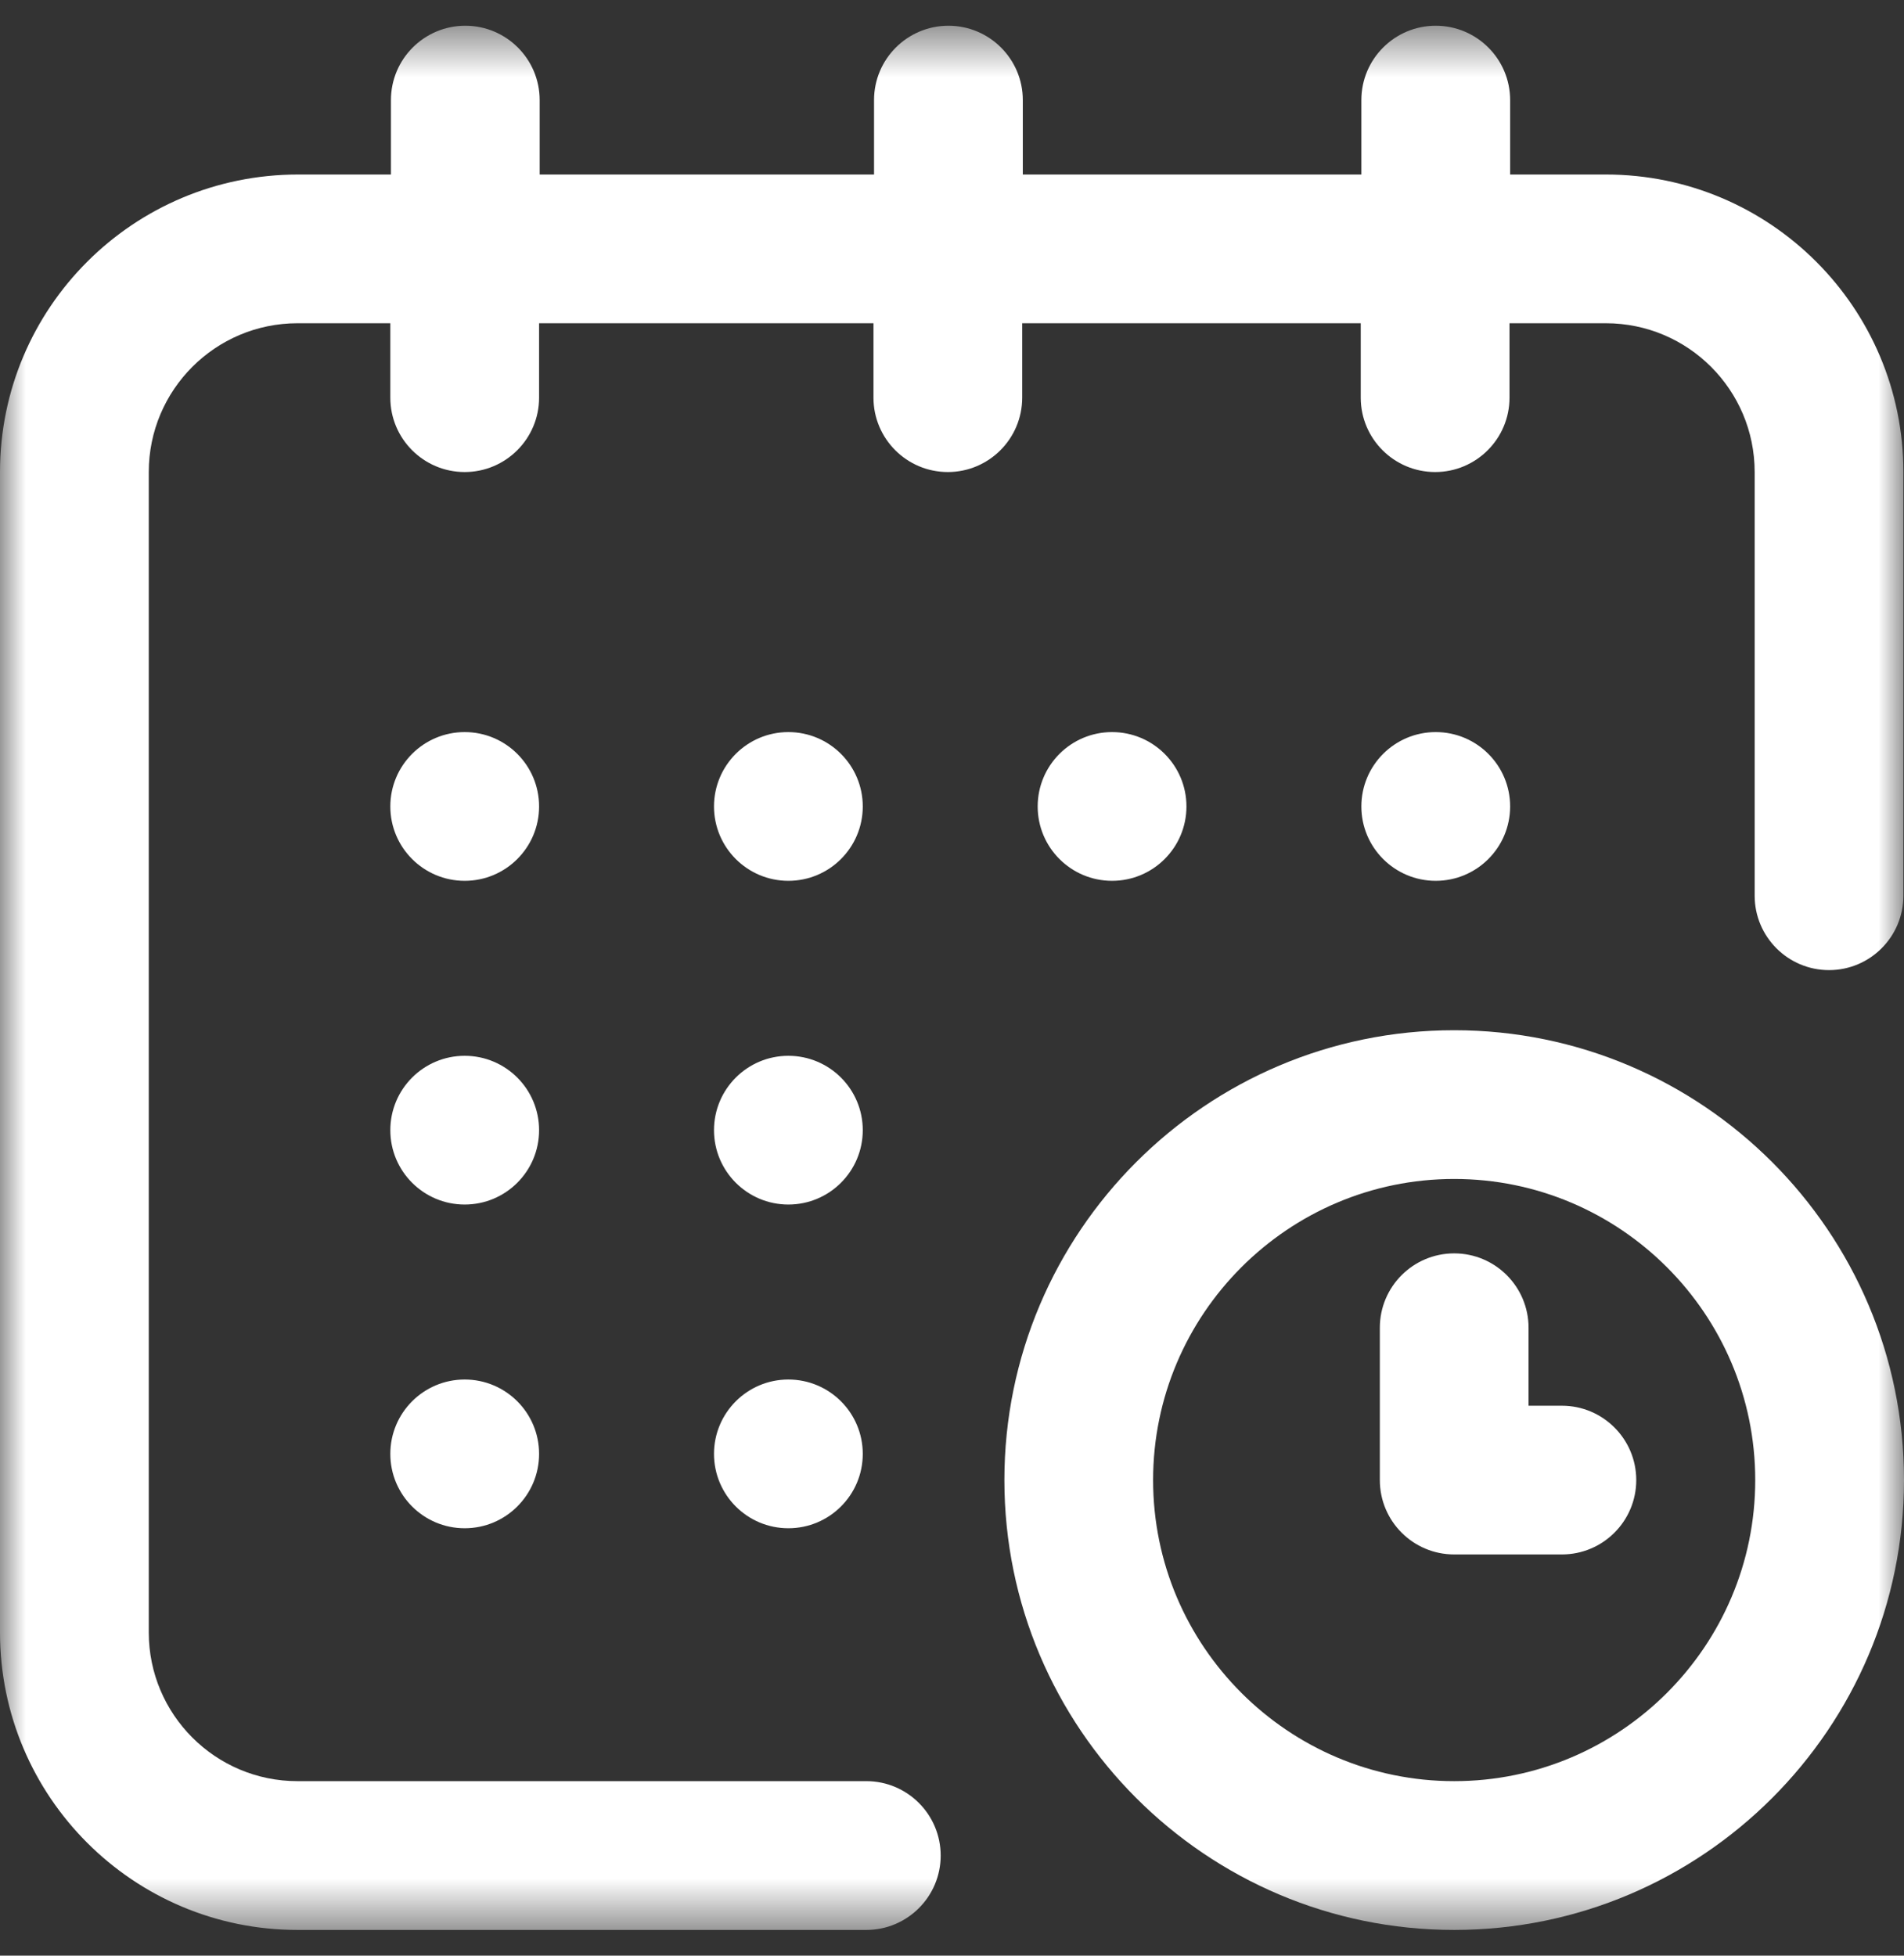 <svg width="37" height="38" viewBox="0 0 37 38" fill="none" xmlns="http://www.w3.org/2000/svg">
<rect x="0" y="0" width="37" height="38" fill="#333333" stroke="none"/>
<g clip-path="url(#clip0_1417_540)">
<mask id="mask0_1417_540" style="mask-type:luminance" maskUnits="userSpaceOnUse" x="0" y="0" width="37" height="38">
<path d="M37 0.5H0V37.5H37V0.5Z" fill="white"/>
</mask>
<g mask="url(#mask0_1417_540)">
<path d="M27.9 17.115C28.699 17.115 29.346 16.468 29.346 15.67C29.346 14.872 28.699 14.225 27.9 14.225C27.102 14.225 26.455 14.872 26.455 15.67C26.455 16.468 27.102 17.115 27.9 17.115Z" fill="white"/>
<path d="M31.219 3.391H29.346V1.945C29.346 1.147 28.698 0.5 27.9 0.5C27.102 0.5 26.455 1.147 26.455 1.945V3.391H19.876V1.945C19.876 1.147 19.228 0.5 18.431 0.5C17.633 0.5 16.985 1.147 16.985 1.945V3.391H10.487V1.945C10.487 1.147 9.84 0.5 9.042 0.5C8.244 0.5 7.597 1.147 7.597 1.945V3.391H5.793C2.59 3.391 0 5.981 0 9.172V31.719C0 34.91 2.59 37.5 5.781 37.5H16.835C17.633 37.5 18.28 36.852 18.28 36.055C18.28 35.257 17.633 34.609 16.835 34.609H5.781C4.186 34.609 2.891 33.314 2.891 31.719V9.172C2.891 7.576 4.186 6.281 5.781 6.281H7.585V7.727C7.585 8.524 8.232 9.172 9.03 9.172C9.828 9.172 10.476 8.524 10.476 7.727V6.281H16.974V7.727C16.974 8.524 17.621 9.172 18.419 9.172C19.217 9.172 19.864 8.524 19.864 7.727V6.281H26.443V7.727C26.443 8.524 27.091 9.172 27.889 9.172C28.687 9.172 29.334 8.524 29.334 7.727V6.281H31.207C32.803 6.281 34.098 7.576 34.098 9.172V17.404C34.098 18.202 34.745 18.85 35.543 18.85C36.341 18.85 36.988 18.202 36.988 17.404V9.172C36.988 5.981 34.398 3.391 31.207 3.391H31.219Z" fill="white"/>
<path d="M28.259 20.018C23.437 20.018 19.518 23.937 19.518 28.759C19.518 33.58 23.437 37.5 28.259 37.5C33.08 37.5 37 33.58 37 28.759C37 23.937 33.08 20.018 28.259 20.018ZM28.259 34.609C25.033 34.609 22.408 31.985 22.408 28.759C22.408 25.533 25.033 22.908 28.259 22.908C31.485 22.908 34.109 25.533 34.109 28.759C34.109 31.985 31.485 34.609 28.259 34.609Z" fill="white"/>
<path d="M30.352 27.314H29.704V25.799C29.704 25.001 29.057 24.354 28.259 24.354C27.461 24.354 26.814 25.001 26.814 25.799V28.759C26.814 29.557 27.461 30.204 28.259 30.204H30.352C31.149 30.204 31.797 29.557 31.797 28.759C31.797 27.961 31.149 27.314 30.352 27.314Z" fill="white"/>
<path d="M21.61 17.115C22.409 17.115 23.056 16.468 23.056 15.67C23.056 14.872 22.409 14.225 21.61 14.225C20.812 14.225 20.165 14.872 20.165 15.67C20.165 16.468 20.812 17.115 21.61 17.115Z" fill="white"/>
<path d="M15.32 23.405C16.119 23.405 16.766 22.758 16.766 21.96C16.766 21.162 16.119 20.515 15.32 20.515C14.522 20.515 13.875 21.162 13.875 21.96C13.875 22.758 14.522 23.405 15.32 23.405Z" fill="white"/>
<path d="M9.03 17.115C9.829 17.115 10.476 16.468 10.476 15.67C10.476 14.872 9.829 14.225 9.03 14.225C8.232 14.225 7.585 14.872 7.585 15.67C7.585 16.468 8.232 17.115 9.03 17.115Z" fill="white"/>
<path d="M9.03 23.405C9.829 23.405 10.476 22.758 10.476 21.96C10.476 21.162 9.829 20.515 9.03 20.515C8.232 20.515 7.585 21.162 7.585 21.96C7.585 22.758 8.232 23.405 9.03 23.405Z" fill="white"/>
<path d="M9.03 29.695C9.829 29.695 10.476 29.048 10.476 28.25C10.476 27.452 9.829 26.805 9.03 26.805C8.232 26.805 7.585 27.452 7.585 28.25C7.585 29.048 8.232 29.695 9.03 29.695Z" fill="white"/>
<path d="M15.32 29.695C16.119 29.695 16.766 29.048 16.766 28.25C16.766 27.452 16.119 26.805 15.32 26.805C14.522 26.805 13.875 27.452 13.875 28.25C13.875 29.048 14.522 29.695 15.32 29.695Z" fill="white"/>
<path d="M15.32 17.115C16.119 17.115 16.766 16.468 16.766 15.67C16.766 14.872 16.119 14.225 15.32 14.225C14.522 14.225 13.875 14.872 13.875 15.67C13.875 16.468 14.522 17.115 15.32 17.115Z" fill="white"/>
</g>
</g>
<defs>
<clipPath id="clip0_1417_540">
<rect width="37" height="38" fill="white"/>
</clipPath>
</defs>
</svg>
